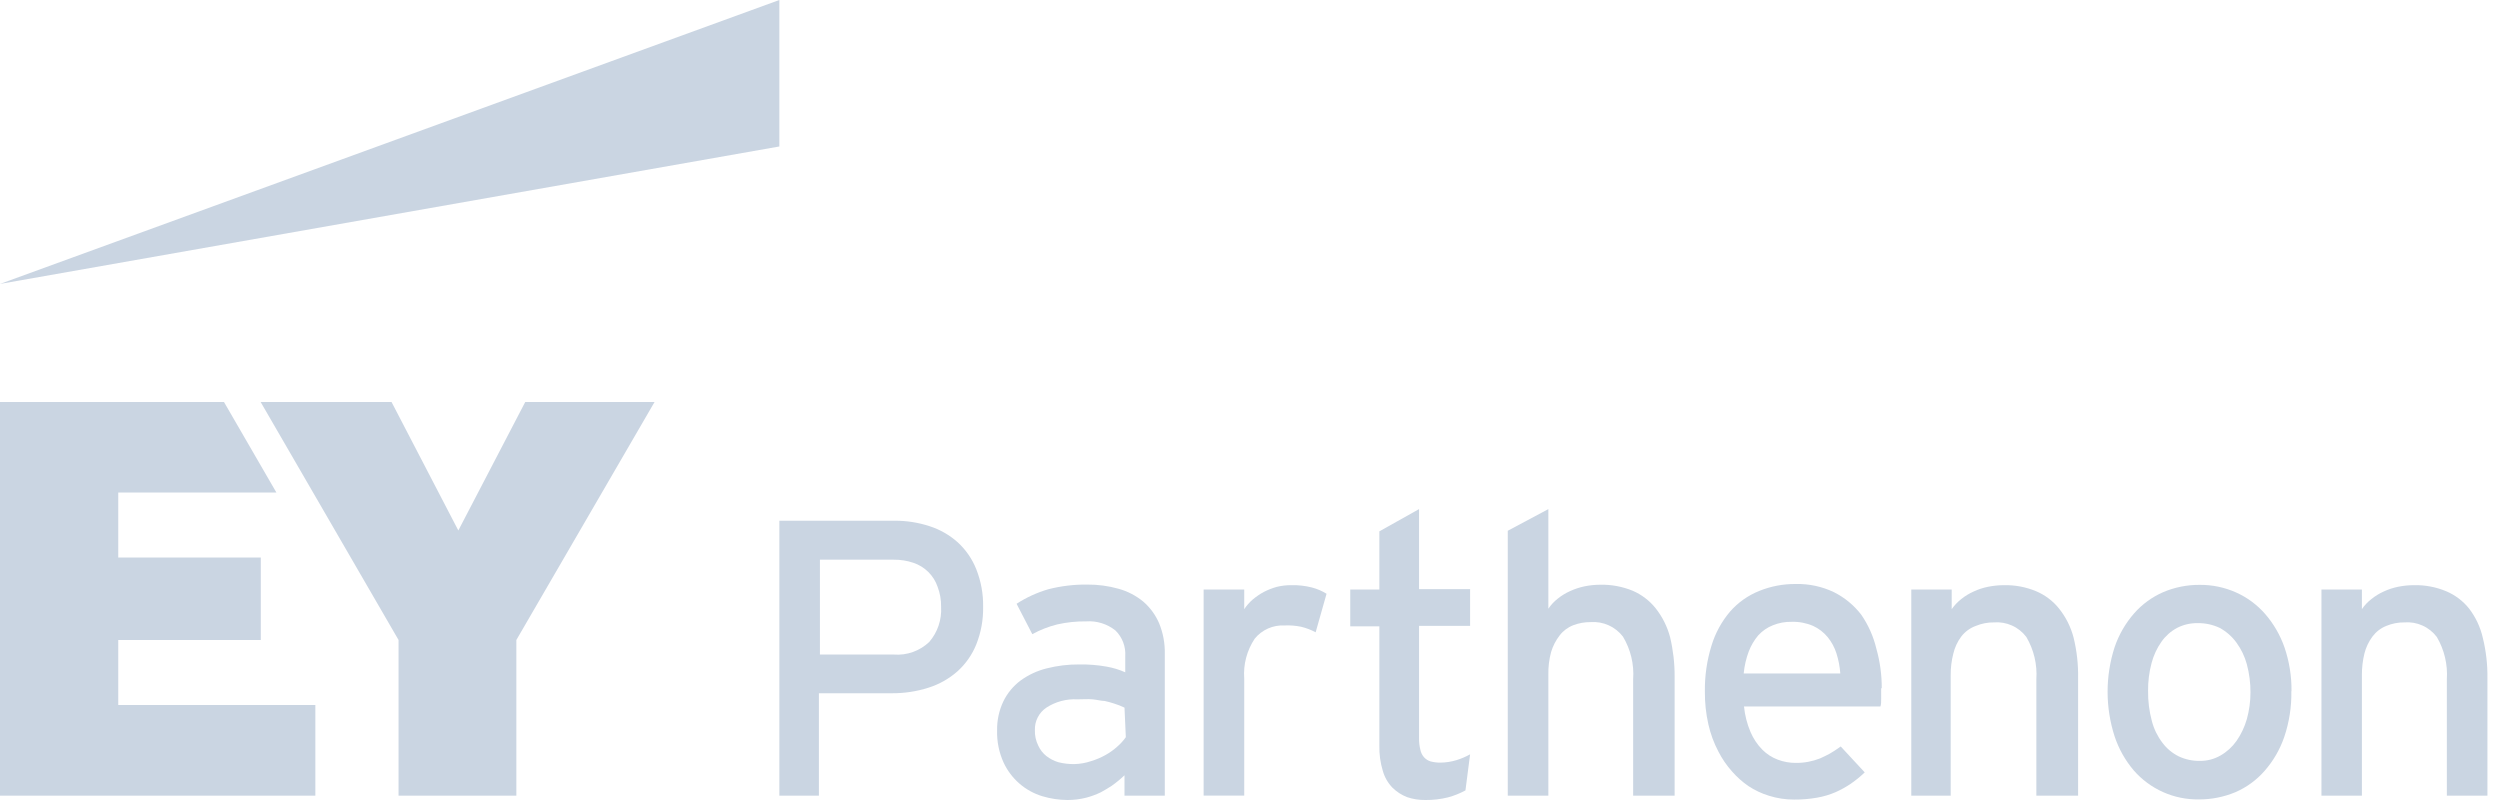 <?xml version="1.0" encoding="UTF-8"?> <svg xmlns="http://www.w3.org/2000/svg" width="100" height="32" viewBox="0 0 100 32" fill="none"><g clip-path="url(#clip0_286_2754)"><path d="M37.644 24.273C37.649 23.999 37.601 23.727 37.504 23.471C37.427 23.246 37.299 23.043 37.131 22.877C36.962 22.71 36.757 22.585 36.532 22.511C36.281 22.426 36.018 22.385 35.753 22.388H32.797V26.182H35.753C36.012 26.202 36.272 26.168 36.517 26.08C36.761 25.993 36.985 25.855 37.172 25.676C37.505 25.289 37.673 24.788 37.644 24.279M39.325 24.279C39.334 24.791 39.241 25.299 39.052 25.775C38.887 26.186 38.63 26.554 38.301 26.851C37.964 27.149 37.567 27.373 37.138 27.508C36.662 27.66 36.165 27.734 35.666 27.73H32.756V31.826H31.174V20.829H35.782C36.26 20.826 36.736 20.9 37.19 21.05C37.605 21.184 37.988 21.404 38.313 21.696C38.637 21.994 38.89 22.362 39.052 22.772C39.241 23.25 39.334 23.76 39.325 24.273" fill="#CAD5E2"></path><path d="M44.98 28.305C44.847 28.241 44.709 28.187 44.567 28.143C44.441 28.101 44.313 28.066 44.183 28.038C44.05 28.038 43.892 27.991 43.706 27.974C43.52 27.956 43.316 27.974 43.095 27.974C42.657 27.95 42.223 28.066 41.856 28.305C41.709 28.403 41.59 28.537 41.51 28.694C41.429 28.851 41.39 29.025 41.396 29.201C41.388 29.417 41.434 29.631 41.53 29.824C41.604 29.988 41.716 30.131 41.856 30.243C41.997 30.352 42.157 30.434 42.327 30.487C42.542 30.542 42.763 30.568 42.985 30.563C43.207 30.557 43.426 30.518 43.636 30.447C43.839 30.387 44.034 30.305 44.218 30.202C44.388 30.108 44.546 29.995 44.69 29.865C44.819 29.753 44.935 29.627 45.033 29.487L44.98 28.305ZM44.98 31.826V31.011C44.819 31.165 44.646 31.307 44.463 31.436C44.323 31.529 44.178 31.61 44.032 31.692C43.846 31.782 43.651 31.854 43.45 31.907C43.205 31.969 42.953 32.001 42.7 32C42.359 31.998 42.02 31.947 41.693 31.849C41.355 31.746 41.042 31.574 40.776 31.342C40.509 31.11 40.294 30.825 40.145 30.505C39.961 30.102 39.872 29.662 39.884 29.219C39.876 28.817 39.962 28.419 40.134 28.055C40.293 27.727 40.528 27.442 40.82 27.223C41.135 26.994 41.49 26.828 41.868 26.735C42.294 26.627 42.732 26.574 43.171 26.578C43.538 26.572 43.904 26.601 44.265 26.665C44.521 26.71 44.771 26.786 45.01 26.892V26.252C45.023 26.061 44.995 25.869 44.926 25.69C44.858 25.511 44.751 25.349 44.614 25.216C44.284 24.955 43.87 24.826 43.45 24.855C43.059 24.85 42.668 24.891 42.287 24.977C41.939 25.064 41.605 25.195 41.292 25.367L40.663 24.151C41.056 23.897 41.483 23.701 41.932 23.57C42.439 23.44 42.961 23.377 43.485 23.383C43.912 23.379 44.337 23.436 44.748 23.552C45.108 23.652 45.442 23.827 45.731 24.064C46.005 24.301 46.222 24.598 46.365 24.931C46.524 25.318 46.601 25.734 46.592 26.153V31.826H44.98Z" fill="#CAD5E2"></path><path d="M52.626 25.292C52.442 25.193 52.246 25.119 52.044 25.07C51.828 25.026 51.607 25.008 51.386 25.018C51.159 25.006 50.932 25.047 50.723 25.139C50.515 25.231 50.331 25.371 50.188 25.548C49.875 26.018 49.727 26.579 49.769 27.142V31.825H48.145V23.581H49.769V24.366C49.864 24.224 49.977 24.095 50.106 23.983C50.243 23.867 50.391 23.766 50.548 23.68C50.714 23.595 50.887 23.526 51.066 23.476C51.257 23.429 51.452 23.405 51.648 23.407C51.928 23.399 52.208 23.431 52.48 23.5C52.685 23.554 52.881 23.638 53.062 23.75L52.626 25.292Z" fill="#CAD5E2"></path><path d="M58.618 31.616C58.397 31.736 58.163 31.83 57.92 31.895C57.625 31.968 57.322 32.004 57.018 32C56.767 32.004 56.517 31.965 56.279 31.884C56.061 31.799 55.863 31.67 55.697 31.506C55.516 31.318 55.384 31.088 55.313 30.836C55.213 30.507 55.166 30.163 55.174 29.818V25.053H54.01V23.581H55.174V21.254L56.762 20.364V23.564H58.804V25.036H56.762V29.516C56.758 29.676 56.776 29.837 56.815 29.993C56.837 30.105 56.889 30.21 56.966 30.295C57.037 30.372 57.127 30.428 57.228 30.458C57.353 30.49 57.482 30.506 57.612 30.505C57.831 30.503 58.048 30.47 58.258 30.406C58.447 30.348 58.631 30.27 58.804 30.173L58.618 31.616Z" fill="#CAD5E2"></path><path d="M65.326 31.826V27.171C65.369 26.574 65.227 25.979 64.919 25.466C64.769 25.27 64.573 25.113 64.347 25.012C64.122 24.91 63.874 24.866 63.628 24.884C63.391 24.882 63.157 24.923 62.935 25.007C62.719 25.089 62.529 25.23 62.388 25.414C62.234 25.612 62.118 25.837 62.045 26.077C61.965 26.373 61.928 26.678 61.934 26.985V31.826H60.311V21.231L61.934 20.364V24.349C62.037 24.197 62.162 24.061 62.307 23.948C62.458 23.826 62.624 23.724 62.801 23.645C62.987 23.559 63.183 23.495 63.383 23.453C63.59 23.411 63.801 23.39 64.012 23.389C64.454 23.38 64.893 23.461 65.303 23.628C65.662 23.782 65.977 24.022 66.222 24.326C66.495 24.669 66.693 25.066 66.804 25.489C66.927 26.006 66.988 26.535 66.985 27.066V31.826H65.326Z" fill="#CAD5E2"></path><path d="M73.612 26.938C73.592 26.668 73.542 26.4 73.46 26.141C73.385 25.901 73.264 25.678 73.106 25.484C72.948 25.292 72.749 25.139 72.524 25.036C72.254 24.92 71.962 24.864 71.668 24.873C71.409 24.867 71.152 24.914 70.912 25.012C70.69 25.1 70.491 25.238 70.33 25.414C70.169 25.604 70.041 25.821 69.952 26.054C69.845 26.338 69.776 26.636 69.748 26.938H73.612ZM75.247 27.52C75.247 27.671 75.247 27.805 75.247 27.933C75.247 28.061 75.247 28.172 75.218 28.259H69.76C69.795 28.612 69.883 28.957 70.022 29.283C70.133 29.542 70.29 29.779 70.487 29.981C70.665 30.161 70.879 30.3 71.116 30.388C71.346 30.474 71.591 30.518 71.837 30.516C72.168 30.519 72.496 30.457 72.803 30.336C72.948 30.272 73.076 30.208 73.193 30.144C73.309 30.08 73.449 29.987 73.629 29.859L74.589 30.895C74.409 31.068 74.214 31.226 74.007 31.366C73.823 31.488 73.628 31.596 73.425 31.686C73.187 31.789 72.937 31.863 72.681 31.907C72.379 31.96 72.073 31.986 71.767 31.983C71.426 31.984 71.087 31.933 70.761 31.831C70.468 31.742 70.19 31.61 69.935 31.442C69.694 31.275 69.475 31.08 69.283 30.86C69.067 30.619 68.883 30.351 68.736 30.062C68.555 29.719 68.42 29.353 68.335 28.974C68.238 28.543 68.191 28.102 68.195 27.66C68.187 27.035 68.277 26.412 68.463 25.815C68.614 25.32 68.866 24.86 69.201 24.465C69.519 24.102 69.917 23.819 70.365 23.639C70.83 23.45 71.329 23.355 71.831 23.36C72.362 23.348 72.889 23.461 73.367 23.692C73.79 23.906 74.16 24.212 74.45 24.588C74.734 25 74.939 25.462 75.055 25.949C75.201 26.466 75.273 27 75.27 27.538" fill="#CAD5E2"></path><path d="M81.454 31.826V27.171C81.494 26.579 81.354 25.989 81.053 25.478C80.903 25.28 80.706 25.122 80.479 25.021C80.252 24.919 80.003 24.876 79.756 24.896C79.508 24.893 79.263 24.941 79.034 25.036C78.803 25.119 78.602 25.266 78.452 25.46C78.299 25.664 78.19 25.898 78.132 26.147C78.061 26.424 78.026 26.71 78.028 26.996V31.826H76.451V23.581H78.068V24.367C78.174 24.215 78.302 24.08 78.447 23.965C78.598 23.843 78.764 23.742 78.941 23.663C79.126 23.575 79.322 23.511 79.523 23.471C79.732 23.429 79.944 23.407 80.157 23.407C80.6 23.397 81.04 23.48 81.449 23.651C81.806 23.802 82.12 24.04 82.362 24.343C82.636 24.686 82.834 25.082 82.944 25.507C83.073 26.036 83.134 26.58 83.124 27.124V31.826H81.454Z" fill="#CAD5E2"></path><path d="M90.019 27.706C90.022 27.323 89.973 26.942 89.874 26.572C89.789 26.258 89.647 25.962 89.454 25.699C89.279 25.459 89.052 25.26 88.791 25.117C88.515 24.986 88.213 24.921 87.907 24.925C87.62 24.92 87.336 24.986 87.081 25.117C86.833 25.251 86.62 25.44 86.458 25.67C86.276 25.929 86.142 26.219 86.062 26.525C85.966 26.887 85.919 27.261 85.923 27.636C85.918 28.043 85.969 28.448 86.074 28.841C86.156 29.157 86.3 29.454 86.499 29.713C86.67 29.943 86.894 30.128 87.15 30.255C87.412 30.378 87.699 30.44 87.988 30.435C88.28 30.44 88.568 30.366 88.82 30.22C89.074 30.075 89.292 29.876 89.46 29.638C89.645 29.372 89.784 29.077 89.874 28.765C89.97 28.416 90.019 28.056 90.019 27.695M91.654 27.648C91.665 28.271 91.569 28.891 91.369 29.481C91.198 29.98 90.931 30.44 90.583 30.836C90.263 31.202 89.866 31.492 89.42 31.686C88.954 31.881 88.453 31.98 87.948 31.977C87.456 31.983 86.968 31.883 86.519 31.682C86.07 31.481 85.67 31.184 85.347 30.813C85.009 30.414 84.75 29.954 84.585 29.457C84.21 28.296 84.21 27.046 84.585 25.885C84.754 25.389 85.019 24.93 85.364 24.535C85.685 24.17 86.082 23.88 86.528 23.686C86.988 23.49 87.483 23.391 87.983 23.395C88.485 23.389 88.984 23.493 89.443 23.698C89.888 23.897 90.285 24.191 90.606 24.559C90.947 24.952 91.209 25.406 91.38 25.897C91.572 26.459 91.666 27.049 91.66 27.642" fill="#CAD5E2"></path><path d="M97.874 31.826V27.171C97.913 26.579 97.773 25.989 97.472 25.478C97.322 25.28 97.125 25.122 96.898 25.021C96.671 24.919 96.422 24.876 96.175 24.896C95.927 24.893 95.682 24.941 95.453 25.036C95.233 25.123 95.042 25.27 94.9 25.46C94.747 25.665 94.636 25.899 94.575 26.147C94.508 26.425 94.475 26.71 94.476 26.996V31.826H92.858V23.581H94.476V24.366C94.58 24.213 94.707 24.078 94.854 23.965C95.003 23.843 95.167 23.742 95.343 23.663C95.528 23.576 95.724 23.512 95.924 23.471C96.131 23.429 96.342 23.407 96.553 23.407C96.998 23.396 97.44 23.479 97.85 23.651C98.208 23.802 98.522 24.04 98.764 24.343C99.027 24.687 99.214 25.084 99.311 25.507C99.442 26.036 99.504 26.579 99.497 27.124V31.826H97.874Z" fill="#CAD5E2"></path><path d="M31.174 0L0 11.357L31.174 5.859V0Z" fill="#CAD5E2"></path><path d="M21.009 16.081L18.333 21.219L15.662 16.081H10.426L15.942 25.6V31.826H20.654V25.6L26.182 16.081H21.009ZM0 16.081V31.826H12.614V28.201H4.73V25.6H10.432V22.301H4.73V19.7H11.055L8.96 16.081H0Z" fill="#CAD5E2"></path></g><defs><clipPath id="clip0_286_2754"><rect width="99.491" height="32" fill="white"></rect></clipPath></defs></svg> 